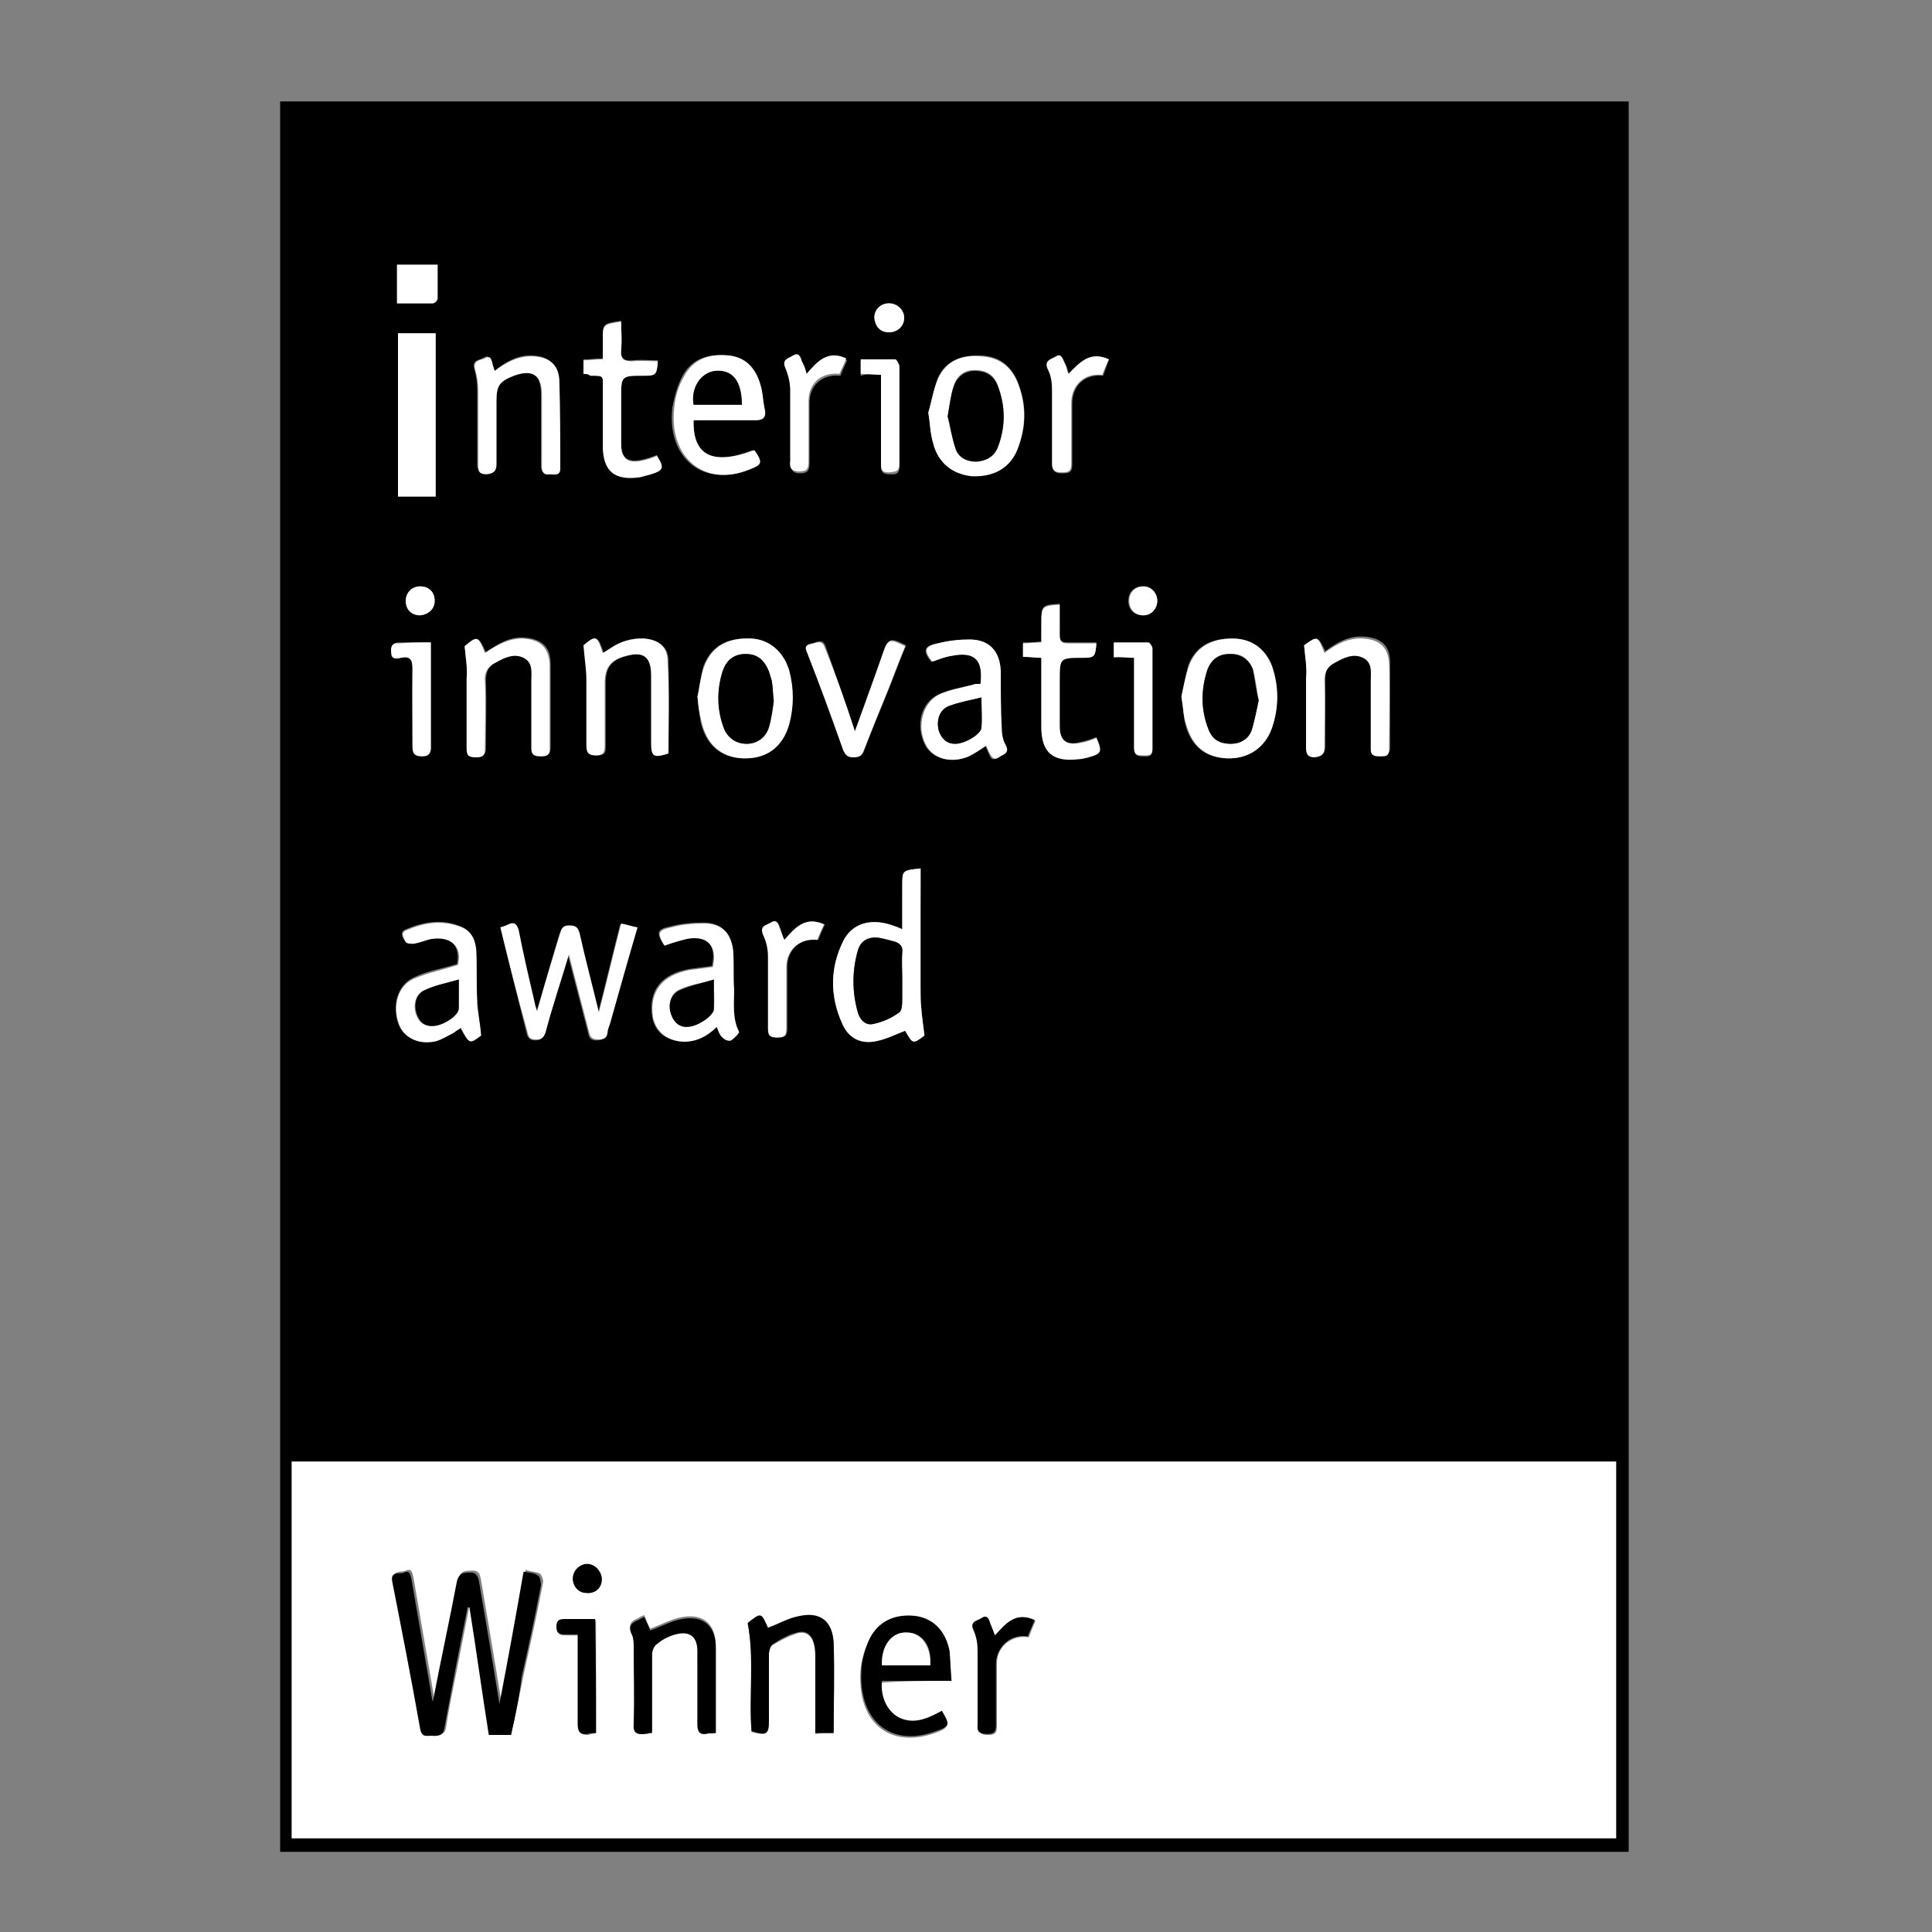 <svg xml:space="preserve" style="enable-background:new 0 0 200 200;" viewBox="0 0 200 200" y="0px" x="0px" xmlns:xlink="http://www.w3.org/1999/xlink" xmlns="http://www.w3.org/2000/svg" id="Ebene_1" version="1.1">
<rect x="0" y="0" width="200" height="200" fill="#808080" stroke="none"/>
<style type="text/css">
	.st0{fill:#FFFFFF;}
</style>
<g>
	<g>
		<path d="M168.6,191.7c-46.5,0-93.1,0-139.6,0c0-60.4,0-120.8,0-181.2c46.5,0,93.1,0,139.6,0C168.6,70.9,168.6,131.3,168.6,191.7z
			 M30.2,190.3c45.8,0,91.4,0,137.1,0c0-13,0-26,0-39c-45.7,0-91.4,0-137.1,0C30.2,164.4,30.2,177.3,30.2,190.3z M41.2,34.5
			c0,5.7,0,11.3,0,16.9c1.4,0,2.6,0,3.9,0c0-5.7,0-11.3,0-16.9C43.8,34.5,42.5,34.5,41.2,34.5z M51.8,96c0.9,3.7,1.8,7.3,2.7,10.9
			c0.1,0.5,0.3,0.8,0.9,0.8c0.6,0,0.8-0.2,1-0.8c0.8-2.6,1.6-5.3,2.4-8c0.7,2.7,1.4,5.4,2.1,8.1c0.1,0.6,0.4,0.7,0.9,0.7
			c0.5,0,0.9-0.2,1-0.7c0.1-0.4,0.2-0.7,0.3-1.1c0.9-3.2,1.8-6.5,2.8-9.8c-0.6-0.2-1.1-0.3-1.7-0.4c-0.8,3.1-1.5,6.1-2.3,9.2
			c-0.7-2.9-1.4-5.5-2-8.2c-0.2-0.7-0.5-0.8-1.1-0.8c-0.6,0-0.7,0.4-0.9,0.8c-0.8,2.6-1.5,5.3-2.4,8.1c-0.1-0.4-0.2-0.5-0.2-0.7
			c-0.6-2.6-1.2-5.1-1.7-7.7c-0.1-0.7-0.4-0.9-1.1-0.6C52.4,95.8,52.1,95.9,51.8,96z M95.7,107.2c-0.2-1.6-0.4-2.9-0.4-4.2
			c-0.1-4,0-8,0-12c0-0.4,0-0.8,0-1.1c-1.9,0.2-1.9,0.2-1.9,1.8c0,1.4,0,2.9,0,4.5c-0.4-0.2-0.7-0.3-1-0.4c-2.2-0.8-4.2-0.2-5.1,1.6
			c-1.4,2.8-1.4,5.8-0.1,8.6c0.7,1.4,1.9,2.1,3.4,1.8c1.1-0.2,2-0.7,3.1-1.1C94.5,108.1,94.5,108.1,95.7,107.2z M71.8,43.5
			c0.4,0,0.7,0,1,0c1.8,0,3.5,0,5.3,0c0.7,0,1-0.2,0.9-1c-0.1-0.8-0.2-1.6-0.4-2.4c-0.5-1.9-1.6-3.1-3.3-3.3c-2-0.2-3.7,0.3-4.7,2.2
			c-0.5,1-0.8,2.1-1,3.2c-0.6,5.2,3.2,8.3,7.8,6.4c1.3-0.6,1.4-0.7,0.5-2C73.8,48.2,71.7,47.2,71.8,43.5z M74.2,106.3
			c0.2,0.5,0.3,0.9,0.6,1.1c0.2,0.2,0.6,0.3,0.8,0.2c0.3-0.2,0.9-0.8,0.8-0.9c-0.8-1.4-0.5-2.9-0.5-4.3c0-1.4,0-2.7-0.1-4.1
			c-0.1-1.8-1.2-2.8-3-2.8c-1.1,0-2.3,0.1-3.4,0.4c-1.4,0.3-1.5,0.6-0.7,1.9c0.8-0.2,1.5-0.5,2.3-0.7c2.2-0.4,3.2,0.7,2.7,2.9
			c-0.8,0.1-1.5,0.2-2.3,0.3c-2.9,0.5-4.3,2.2-3.9,4.9c0.2,1.4,1.2,2.4,2.7,2.5C71.8,108,73,107.4,74.2,106.3z M101.5,70.8
			c-0.3,0-0.6,0-0.9,0.1c-1.2,0.3-2.4,0.5-3.5,1c-1.8,0.9-2.3,3.2-1.4,5.1c0.7,1.5,2.6,2.1,4.5,1.3c0.6-0.3,1.2-0.7,1.8-1.1
			c0.1,0.2,0.2,0.5,0.3,0.7c0.2,0.4,0.3,1,1,0.5c0.5-0.3,1.3-0.4,0.7-1.3c-0.3-0.5-0.4-1.2-0.4-1.8c-0.1-2,0-4-0.1-5.9
			c0-2-1.2-3.2-3.2-3.2c-1.1,0-2.2,0.2-3.3,0.4c-1.4,0.3-1.5,0.8-0.6,1.9c0.7-0.2,1.3-0.5,2-0.6C100.9,67.4,101.8,68.3,101.5,70.8z
			 M72.2,72.1c0.1,1.1,0.2,1.8,0.3,2.5c0.5,2.4,2,3.8,4.3,3.9c2.4,0.1,4.2-1.2,4.8-3.5c0.5-1.9,0.5-3.7,0-5.6c-0.6-2-2-3.2-3.9-3.3
			c-2.5-0.1-4.1,0.8-4.9,2.9C72.5,70.1,72.4,71.3,72.2,72.1z M96.1,42.7c0.2,1.3,0.2,2.2,0.5,3.1c0.5,2.1,2,3.3,4,3.4
			c2.2,0.2,3.9-0.7,4.7-2.7c1-2.3,1-4.7,0-7.1c-0.7-1.6-1.9-2.5-3.7-2.6c-2-0.1-3.7,0.5-4.5,2.3C96.6,40.4,96.4,41.8,96.1,42.7z
			 M122.3,72.1c0.2,1.2,0.2,2.1,0.4,2.9c0.6,2.2,2,3.4,4.2,3.5c2.2,0.1,4-1,4.7-3.2c0.7-2.1,0.7-4.2,0-6.3c-0.7-1.9-2.1-2.9-4.1-2.9
			c-2.3,0-3.8,0.9-4.5,2.8C122.7,70,122.5,71.2,122.3,72.1z M49.8,107.2c-0.2-1.4-0.4-2.6-0.5-3.8c-0.1-1.7,0-3.4-0.1-5.2
			c0-1-0.5-1.9-1.5-2.3c-1.9-0.8-3.8-0.5-5.7,0.3c-0.7,0.3-0.3,0.9-0.1,1.2c0.1,0.2,0.5,0.3,0.8,0.2c0.6-0.1,1.2-0.4,1.9-0.5
			c2.1-0.3,3.1,0.9,2.7,2.7c-1.6,0.5-3.1,0.7-4.5,1.4c-1.7,0.8-2.2,2.9-1.6,4.7c0.5,1.5,2,2.2,3.8,1.8c0.7-0.2,1.3-0.6,1.9-0.9
			c0.2-0.1,0.5-0.3,0.7-0.5C48.6,108.1,48.6,108.1,49.8,107.2z M48.1,66.9c0.1,1.2,0.3,2.2,0.3,3.3c0,2.4,0,4.8,0,7.2
			c0,0.8,0.3,0.9,1,0.9c0.7,0,0.9-0.2,0.9-0.9c0-2.3,0.1-4.6,0-6.9c0-1,0.3-1.6,1.1-2c0.9-0.5,1.8-1,2.9-0.5c1,0.5,0.8,1.5,0.8,2.4
			c0,2.3,0,4.7,0,7c0,0.8,0.4,0.8,1,0.8c0.6,0,0.9-0.1,0.9-0.8c0-2.9,0-5.8,0-8.7c0-1.8-1-2.6-2.8-2.7c-1.5-0.1-2.7,0.7-3.9,1.5
			C49.5,65.8,49.4,65.8,48.1,66.9z M135,66.8c0.1,1.2,0.3,2.2,0.3,3.2c0,2.4,0,4.8,0,7.2c0,0.7,0.2,1,0.9,1c0.7,0,1-0.2,1-1
			c0-2.3,0-4.6,0-6.9c0-1,0.3-1.5,1.1-1.9c0.9-0.5,1.8-1,2.9-0.5c1,0.5,0.8,1.5,0.8,2.4c0,2.4,0,4.7,0,7.1c0,0.7,0.5,0.7,1,0.7
			c0.5,0,0.9,0,0.9-0.7c0-3,0-5.9,0-8.9c0-1.7-1-2.5-2.7-2.6c-1.6-0.1-2.8,0.6-4,1.5C136.4,65.8,136.4,65.8,135,66.8z M69.2,78
			c0-3.2,0.1-6.4,0-9.6c0-1.5-1.1-2.2-2.5-2.3c-1.3-0.1-2.4,0.3-3.4,1c-0.3,0.2-0.5,0.3-0.8,0.5c-0.6-1.8-0.7-1.8-2-0.8
			c0.1,1.3,0.3,2.4,0.3,3.6c0,2.2,0,4.5,0,6.7c0,0.7,0,1.1,1,1.1c1,0,0.9-0.5,0.9-1.2c0-2.1,0-4.2,0-6.3c0-1.6,0.6-2.4,2.2-2.8
			c1.8-0.5,2.6,0.1,2.6,2c0,2.3,0,4.6,0,6.9C67.4,78.4,67.6,78.5,69.2,78z M51.2,38.4c-0.1-0.3-0.2-0.6-0.3-0.8
			c-0.2-0.4-0.3-0.9-0.8-0.6c-0.4,0.3-1.3,0.2-1,1.2c0.2,0.7,0.3,1.4,0.3,2.1c0,2.5,0,5.1,0,7.6c0,0.7,0.1,1.1,0.9,1.1
			c0.8,0,1-0.3,1-1.1c0-2.2,0-4.4,0-6.5c0-1.6,0.3-2.1,1.8-2.6c2-0.7,2.9-0.1,2.9,2c0,2.5,0,4.9,0,7.4c0,0.6,0.2,0.8,0.8,0.8
			c0.4,0,1.1,0.2,1.1-0.6c0-3.1,0-6.1-0.1-9.2c-0.1-1.5-1-2.3-2.6-2.4C53.7,36.7,52.4,37.4,51.2,38.4z M60.4,38.7
			c0.3,0,0.5,0.1,0.7,0.1c1.5,0,1.3,0,1.3,1.4c0,1.9,0,3.8,0,5.8c0,2.7,1.3,3.8,3.9,3.3c0.4-0.1,0.8-0.2,1.1-0.3
			c1.2-0.4,1.3-0.7,0.6-1.9c-0.5,0.2-1.1,0.4-1.6,0.5c-1.4,0.3-2.1-0.2-2.1-1.7c0-1.6,0-3.2,0-4.8c0-2.3,0-2.3,2.4-2.3
			c1.2,0,1.3-0.1,1.4-1.5c-0.9,0-1.7-0.1-2.6,0c-0.9,0.1-1.3-0.2-1.2-1.2c0.1-0.9,0-1.9,0-2.9c-1.9,0.3-1.9,0.3-1.9,1.9
			c0,0.7,0,1.3,0,2c-0.7,0-1.3,0.1-2,0.1C60.4,37.7,60.4,38.2,60.4,38.7z M107.8,68.1c0,2.4,0,4.7,0,7.1c0,2.6,1.2,3.7,3.8,3.3
			c0.4,0,0.8-0.1,1.1-0.2c1.3-0.4,1.4-0.6,0.8-2c-0.5,0.2-1.1,0.4-1.6,0.5c-1.5,0.4-2.2-0.1-2.2-1.7c0-1.6,0-3.1,0-4.7
			c0-2.4,0-2.4,2.4-2.4c1.2,0,1.3-0.1,1.4-1.5c-1,0-2,0-3,0c-0.6,0-0.8-0.2-0.8-0.8c0-1.1,0-2.1,0-3.2c-1.8,0.1-1.9,0.2-1.9,1.8
			c0,0.7,0,1.4,0,2.1c-0.7,0.1-1.3,0.1-1.9,0.1c0,0.5,0,1,0,1.4C106.6,68,107.1,68,107.8,68.1z M88.5,75.7c-1-3-2-5.9-3-8.7
			c-0.3-1-0.9-0.5-1.5-0.4c-0.7,0.1-0.5,0.6-0.3,1c1.2,3.3,2.5,6.7,3.7,10c0.2,0.5,0.4,0.8,1,0.7c0.6,0,0.9-0.1,1.1-0.7
			c0.6-1.7,1.3-3.3,2-5c0.8-1.9,1.5-3.9,2.3-5.8c-1.6-0.8-1.8-0.8-2.3,0.7C90.5,70.2,89.6,72.9,88.5,75.7z M114.8,37.2
			c-2-0.9-3,0.4-4.1,1.6c-0.2-0.5-0.2-0.8-0.4-1.1c-0.2-0.4-0.3-1-0.9-0.7c-0.5,0.3-1.3,0.4-0.8,1.4c0.3,0.6,0.4,1.3,0.4,2
			c0,2.6,0,5.1,0,7.7c0,0.8,0.3,0.9,1,0.9c0.7,0,1-0.1,1-0.9c0-2.1,0-4.2,0-6.3c0-1.9,1.3-3.1,3.2-2.9
			C114.4,38.3,114.6,37.8,114.8,37.2z M83.5,38.7c-0.2-0.5-0.3-0.8-0.4-1.1c-0.2-0.4-0.3-1-0.9-0.6c-0.5,0.3-1.2,0.4-0.8,1.3
			c0.3,0.7,0.4,1.5,0.5,2.3c0.1,2.4,0,4.9,0,7.3c0,0.7,0.1,1.1,0.9,1.1c0.9,0,1-0.4,1-1.1c0-2.1,0-4.2,0-6.2c0-1.8,1.3-3,3.2-2.8
			c0.2-0.5,0.4-1,0.7-1.6C85.7,36.3,84.7,37.4,83.5,38.7z M81.2,97.3c-0.2-0.4-0.3-0.8-0.4-1.2c-0.2-0.4-0.3-1-0.9-0.6
			c-0.5,0.3-1.2,0.4-0.8,1.3c0.3,0.7,0.4,1.5,0.5,2.2c0.1,2.5,0,5,0,7.5c0,0.7,0.3,0.9,0.9,0.9c0.7,0,1-0.1,1-0.9c0-2.1,0-4.3,0-6.4
			c0-1.8,1.4-3.1,3.2-2.8c0.2-0.5,0.4-1,0.7-1.6C83.4,94.8,82.3,96.1,81.2,97.3z M91.2,38.8c0,0.4,0,0.8,0,1.2c0,2.8,0,5.5,0,8.3
			c0,0.7,0.4,0.8,0.9,0.8c0.5,0,1,0.1,1-0.8c0-3.4,0-6.8,0-10.2c0-0.3-0.2-0.7-0.4-0.7c-1.2-0.1-2.4,0-3.6,0c0,0.6,0,1,0,1.5
			C89.8,38.7,90.5,38.7,91.2,38.8z M117.4,68.1c0,0.4,0,0.8,0,1.1c0,2.8,0,5.5,0,8.3c0,0.7,0.4,0.8,0.9,0.8c0.5,0,1,0.1,1-0.7
			c0-3.5,0-6.9,0-10.4c0-0.2-0.3-0.6-0.4-0.6c-1.2,0-2.4,0-3.6,0c0,0.6,0,1,0,1.5C116,68,116.7,68,117.4,68.1z M44.6,66.5
			c-1.2,0-2.2,0-3.2,0c-0.8,0-0.9,0.4-0.9,1c0.1,0.7,0.6,0.6,1,0.5c1-0.1,1.2,0.3,1.2,1.2c-0.1,2.7,0,5.3,0,8c0,0.7,0.2,1.1,1,1
			c0.7,0,1-0.3,0.9-1c0-0.7,0-1.4,0-2.1C44.6,72.3,44.6,69.5,44.6,66.5z M41.1,31.4c1.3,0,2.5,0,3.7,0c0.2,0,0.5-0.3,0.5-0.5
			c0-1.2,0-2.3,0-3.5c-1.5,0-2.8,0-4.2,0c0,0.3,0,0.4,0,0.6C41.1,29,41.1,30.1,41.1,31.4z M119.8,62.2c0-0.8-0.7-1.5-1.5-1.5
			c-0.9,0-1.5,0.6-1.5,1.5c0,0.9,0.6,1.5,1.5,1.5C119.2,63.6,119.8,63,119.8,62.2z M45,62.2c0-0.9-0.6-1.5-1.5-1.5
			c-0.8,0-1.5,0.6-1.5,1.5c0,0.9,0.6,1.5,1.5,1.5C44.4,63.6,45,63,45,62.2z M93.6,32.9c0-0.8-0.7-1.5-1.5-1.5
			c-0.9,0-1.5,0.6-1.5,1.5c0,0.9,0.6,1.5,1.5,1.5C92.9,34.4,93.6,33.7,93.6,32.9z"></path>
		<path d="M30.2,190.3c0-13,0-25.9,0-39c45.7,0,91.3,0,137.1,0c0,13,0,25.9,0,39C121.6,190.3,76,190.3,30.2,190.3z
			 M52.9,179.6c0.4-2.1,0.9-4.1,1.3-6.2c0.7-3.2,1.4-6.3,2-9.5c0.1-0.3-0.1-0.8-0.3-1c-0.4-0.2-1-0.2-1.5-0.4
			c-0.8,4.6-1.7,9-2.5,13.7c-0.7-4.4-1.4-8.5-2.1-12.6c-0.1-0.6-0.2-1.1-1.1-1c-0.7,0-1.1,0.1-1.2,0.9c-0.8,4.1-1.6,8.3-2.5,12.5
			c-0.1-0.2-0.1-0.3-0.1-0.5c-0.7-4.1-1.4-8.1-2.1-12.2c-0.1-0.5-0.2-1-0.8-0.7c-0.5,0.2-1.4-0.1-1.2,0.9c1,5.1,1.9,10.2,2.9,15.3
			c0.2,1,0.9,0.7,1.4,0.7c0.6,0.1,1,0,1.1-0.8c0.3-2.1,0.8-4.3,1.2-6.4c0.4-2,0.8-4.1,1.2-6.1c0.1,0,0.1,0,0.2,0
			c0.7,4.4,1.3,8.8,2,13.2C51.4,179.6,52.2,179.6,52.9,179.6z M98.5,174c-0.1-1.1-0.1-2-0.3-2.9c-0.3-2.1-1.5-3.3-3.4-3.6
			c-2.1-0.3-4,0.5-4.9,2.4c-0.4,0.9-0.7,1.8-0.8,2.8c-0.5,5.5,2.9,8.4,7.7,6.7c1.4-0.5,1.5-0.7,0.6-2.1c-1.3,0.7-2.7,1.3-4.2,0.8
			c-1.3-0.5-2.2-2.1-2-3.9C93.7,174,96,174,98.5,174z M74.1,179.4c0-3.1,0-6,0-9c0-2.3-1.3-3.4-3.5-3c-1.1,0.2-2.2,0.8-3.3,1.2
			c-0.2-0.4-0.4-0.9-0.6-1.4c-0.3,0.1-0.5,0.2-0.6,0.3c-0.8,0.3-1.1,0.7-0.7,1.5c0.2,0.4,0.2,0.9,0.2,1.3c0,2.6,0.1,5.3,0,7.9
			c0,1,0.3,1.3,1.2,1.1c0.2,0,0.4-0.1,0.7-0.1c0-2.7,0-5.4,0-8.1c0-0.4,0.2-0.9,0.5-1.1c0.6-0.4,1.2-0.8,1.9-1
			c1.5-0.4,2.3,0.2,2.3,1.8c0,2.5,0,5.1,0,7.6c0,0.7,0.2,1,0.9,0.9C73.3,179.5,73.7,179.5,74.1,179.4z M86.3,179.4
			c0-3.1,0.1-6.2,0-9.2c-0.1-2.3-1.4-3.2-3.6-2.8c-1.1,0.2-2.1,0.8-3.2,1.2c-0.7-1.6-0.7-1.6-2.1-0.5c0.8,3.7,0.1,7.5,0.4,11.2
			c1.6,0.4,1.8,0.3,1.8-1.2c0-2.3,0-4.6,0-6.8c0-0.4,0.1-0.9,0.4-1c0.8-0.5,1.6-0.9,2.5-1.2c1-0.3,1.6,0.3,1.8,1.3
			c0.1,0.4,0.1,0.8,0.1,1.2c0,2.6,0,5.2,0,7.9C85.1,179.4,85.6,179.4,86.3,179.4z M103,169.3c-0.2-0.4-0.3-0.8-0.4-1.1
			c-0.2-0.4-0.3-1-0.9-0.6c-0.4,0.3-1.3,0.4-0.8,1.3c0.3,0.6,0.4,1.4,0.4,2.1c0,2.6,0,5.1,0,7.7c0,0.8,0.4,0.9,1,0.9
			c0.7,0,0.9-0.2,0.9-0.9c0-2.2,0-4.4,0-6.5c0-1.7,1.5-3,3.3-2.7c0.2-0.5,0.4-1.1,0.7-1.7C105.1,166.8,104.1,168.1,103,169.3z
			 M61.7,179.4c0-4,0-7.8,0-11.7c-1.1,0-2.1,0-3.1,0c-0.6,0-0.9,0.1-0.9,0.8c0,0.7,0.3,0.8,0.9,0.8c0.4,0,0.8,0,1.3,0
			c0,0.5,0,0.8,0,1.2c0,2.7,0,5.4,0,8.1c0,0.7,0.2,1,1,1C61.1,179.5,61.4,179.5,61.7,179.4z M62.3,163.5c0-0.8-0.7-1.6-1.5-1.6
			c-0.8,0-1.5,0.7-1.5,1.5c0,0.9,0.6,1.5,1.4,1.5C61.5,165,62.2,164.4,62.3,163.5z" class="st0"></path>
		<path d="M41.2,34.5c1.3,0,2.6,0,3.9,0c0,5.6,0,11.2,0,16.9c-1.3,0-2.6,0-3.9,0C41.2,45.9,41.2,40.3,41.2,34.5z" class="st0"></path>
		<path d="M51.8,96c0.4-0.1,0.6-0.2,0.8-0.3c0.6-0.3,0.9-0.1,1.1,0.6c0.5,2.6,1.1,5.1,1.7,7.7c0,0.1,0.1,0.3,0.2,0.7
			c0.8-2.9,1.6-5.5,2.4-8.1c0.1-0.4,0.2-0.8,0.9-0.8c0.6,0,0.9,0.1,1.1,0.8c0.6,2.7,1.3,5.3,2,8.2c0.8-3.1,1.5-6.1,2.3-9.2
			c0.6,0.1,1.1,0.3,1.7,0.4c-1,3.4-1.9,6.6-2.8,9.8c-0.1,0.4-0.3,0.7-0.3,1.1c-0.1,0.6-0.4,0.7-1,0.7c-0.5,0-0.8-0.2-0.9-0.7
			c-0.7-2.7-1.4-5.3-2.1-8.1c-0.8,2.7-1.7,5.3-2.4,8c-0.2,0.6-0.4,0.8-1,0.8c-0.6,0-0.8-0.2-0.9-0.8C53.6,103.3,52.7,99.7,51.8,96z" class="st0"></path>
		<path d="M95.7,107.2c-1.2,0.9-1.2,0.9-2-0.5c-1,0.4-2,0.9-3.1,1.1c-1.6,0.3-2.8-0.4-3.4-1.8c-1.3-2.9-1.3-5.8,0.1-8.6
			c0.9-1.8,2.8-2.4,5.1-1.6c0.3,0.1,0.6,0.2,1,0.4c0-1.6,0-3,0-4.5c0-1.6,0-1.6,1.9-1.8c0,0.4,0,0.8,0,1.1c0,4,0,8,0,12
			C95.3,104.3,95.5,105.6,95.7,107.2z M93.4,101.3c0-0.9,0-1.8,0-2.7c0-0.6-0.2-0.9-0.7-1.1c-0.5-0.2-1-0.3-1.6-0.4
			c-1.1-0.2-2,0.3-2.3,1.3c-0.6,2.1-0.6,4.3,0,6.4c0.2,0.8,0.8,1.4,1.6,1.2c0.9-0.2,1.9-0.7,2.7-1.2c0.3-0.2,0.3-1,0.3-1.5
			C93.4,102.7,93.4,102,93.4,101.3z" class="st0"></path>
		<path d="M71.8,43.5c-0.1,3.7,2,4.7,6.3,3.1c0.9,1.3,0.8,1.5-0.5,2c-4.6,1.9-8.4-1.2-7.8-6.4c0.1-1.1,0.4-2.2,1-3.2
			c1-1.9,2.7-2.4,4.7-2.2c1.7,0.2,2.8,1.3,3.3,3.3c0.2,0.8,0.2,1.6,0.4,2.4c0.1,0.7-0.2,1-0.9,1c-1.8,0-3.5,0-5.3,0
			C72.4,43.5,72.1,43.5,71.8,43.5z M76.8,41.9c-0.1-2.5-1.1-3.6-2.8-3.5c-1.5,0.2-2.5,1.8-2.2,3.5C73.5,41.9,75.1,41.9,76.8,41.9z" class="st0"></path>
		<path d="M74.2,106.3c-1.1,1.1-2.4,1.7-3.9,1.5c-1.4-0.2-2.4-1.1-2.7-2.5c-0.4-2.7,1-4.4,3.9-4.9
			c0.8-0.1,1.5-0.2,2.3-0.3c0.5-2.2-0.6-3.3-2.7-2.9c-0.8,0.2-1.5,0.4-2.3,0.7c-0.8-1.3-0.7-1.6,0.7-1.9c1.1-0.3,2.2-0.4,3.4-0.4
			c1.8,0,2.8,1,3,2.8c0.1,1.4,0,2.7,0.1,4.1c0,1.4-0.2,2.9,0.5,4.3c0.1,0.1-0.5,0.7-0.8,0.9c-0.2,0.1-0.6,0-0.8-0.2
			C74.5,107.2,74.4,106.8,74.2,106.3z M73.9,101.4c-1.3,0.4-2.4,0.5-3.5,1c-1,0.4-1.3,1.6-0.9,2.6c0.3,0.8,0.8,1.3,1.8,1.2
			c1-0.1,2.6-1.1,2.6-1.8C74,103.6,73.9,102.7,73.9,101.4z" class="st0"></path>
		<path d="M101.5,70.8c0.3-2.5-0.6-3.4-3-2.9c-0.7,0.1-1.4,0.4-2,0.6c-0.9-1.2-0.8-1.6,0.6-1.9c1.1-0.3,2.2-0.4,3.3-0.4
			c2,0,3.1,1.2,3.2,3.2c0,2,0,4,0.1,5.9c0,0.6,0.1,1.3,0.4,1.8c0.5,0.9-0.3,1-0.7,1.3c-0.6,0.4-0.8-0.2-1-0.5
			c-0.1-0.2-0.2-0.5-0.3-0.7c-0.6,0.4-1.2,0.8-1.8,1.1c-1.9,0.8-3.8,0.2-4.5-1.3c-0.9-1.8-0.3-4.2,1.4-5.1c1.1-0.5,2.3-0.7,3.5-1
			C100.8,70.8,101.1,70.8,101.5,70.8z M101.6,72.2c-1.2,0.3-2.3,0.5-3.4,0.9c-1,0.4-1.3,1.5-1,2.6c0.3,0.8,0.8,1.3,1.7,1.3
			c0.9,0,2.6-1,2.7-1.7C101.6,74.4,101.6,73.4,101.6,72.2z" class="st0"></path>
		<path d="M72.2,72.1c0.2-0.8,0.3-2,0.7-3.1c0.8-2.1,2.4-3,4.9-2.9c1.8,0.1,3.3,1.3,3.9,3.3c0.5,1.9,0.5,3.7,0,5.6
			c-0.7,2.4-2.4,3.6-4.8,3.5c-2.3-0.1-3.8-1.5-4.3-3.9C72.4,73.9,72.3,73.2,72.2,72.1z M80.1,72.6c-0.1-0.9-0.1-1.5-0.2-2.1
			c-0.1-0.3-0.2-0.7-0.3-1c-0.5-1.2-1.2-1.8-2.4-1.8c-1.2,0-2,0.6-2.4,1.8c-0.6,1.9-0.6,3.9,0.1,5.8c0.4,1.1,1.3,1.7,2.4,1.7
			c1.1,0,2-0.6,2.3-1.7C79.8,74.3,80,73.3,80.1,72.6z" class="st0"></path>
		<path d="M96.1,42.7c0.3-1,0.5-2.3,1-3.5c0.9-1.9,2.5-2.5,4.5-2.3c1.8,0.1,3,1,3.7,2.6c1,2.4,0.9,4.8,0,7.1
			c-0.8,1.9-2.5,2.8-4.7,2.7c-2-0.2-3.5-1.4-4-3.4C96.3,44.9,96.3,44,96.1,42.7z M98.1,43.1c0.2,1,0.4,2.1,0.8,3.2
			c0.3,1,1.2,1.4,2.2,1.4c1,0,1.8-0.5,2.2-1.5c0.8-2.1,0.8-4.2,0-6.3c-0.4-1.1-1.2-1.6-2.4-1.6c-1.2,0-1.9,0.7-2.2,1.7
			C98.4,41,98.3,42,98.1,43.1z" class="st0"></path>
		<path d="M122.3,72.1c0.2-0.9,0.4-2.1,0.8-3.2c0.7-1.9,2.3-2.8,4.5-2.8c1.9,0,3.4,1,4.1,2.9c0.7,2.1,0.7,4.2,0,6.3
			c-0.7,2.1-2.5,3.3-4.7,3.2c-2.2-0.1-3.6-1.3-4.2-3.5C122.5,74.2,122.5,73.3,122.3,72.1z M130.3,72.5c-0.2-1.1-0.3-2.2-0.6-3.2
			c-0.4-1.1-1.2-1.7-2.4-1.6c-1.2,0-1.9,0.6-2.3,1.6c-0.7,2.1-0.7,4.1,0.1,6.2c0.4,1,1.3,1.5,2.3,1.5c1,0,1.9-0.5,2.2-1.5
			C129.9,74.5,130,73.5,130.3,72.5z" class="st0"></path>
		<path d="M49.8,107.2c-1.2,0.9-1.2,0.9-2.1-0.8c-0.2,0.2-0.5,0.3-0.7,0.5c-0.6,0.3-1.2,0.7-1.9,0.9
			c-1.8,0.4-3.3-0.4-3.8-1.8c-0.7-1.9-0.1-4,1.6-4.7c1.4-0.6,2.9-0.9,4.5-1.4c0.5-1.8-0.6-3-2.7-2.7c-0.6,0.1-1.2,0.4-1.9,0.5
			c-0.3,0-0.7,0-0.8-0.2c-0.2-0.4-0.6-1,0.1-1.2c1.8-0.8,3.7-1.1,5.7-0.3c1,0.4,1.4,1.3,1.5,2.3c0.1,1.7,0,3.4,0.1,5.2
			C49.4,104.6,49.7,105.7,49.8,107.2z M47.5,101.4c-1.4,0.4-2.5,0.6-3.6,1.1c-0.9,0.4-1.2,1.6-0.8,2.6c0.3,0.8,0.9,1.2,1.8,1.1
			c1-0.1,2.5-1.2,2.5-1.8C47.5,103.5,47.5,102.7,47.5,101.4z" class="st0"></path>
		<path d="M48.1,66.9c1.3-1.1,1.4-1.1,2.1,0.7c1.2-0.8,2.4-1.5,3.9-1.5c1.8,0.1,2.7,0.9,2.8,2.7c0,2.9,0,5.8,0,8.7
			c0,0.7-0.3,0.8-0.9,0.8c-0.6,0-1-0.1-1-0.8c0-2.3,0-4.7,0-7c0-0.9,0.2-1.9-0.8-2.4c-1-0.5-2,0-2.9,0.5c-0.8,0.4-1.2,1-1.1,2
			c0.1,2.3,0,4.6,0,6.9c0,0.7-0.2,0.9-0.9,0.9c-0.7,0-1-0.1-1-0.9c0-2.4,0-4.8,0-7.2C48.4,69.1,48.2,68,48.1,66.9z" class="st0"></path>
		<path d="M135,66.8c1.4-1,1.4-1,2.1,0.8c1.2-0.9,2.5-1.6,4-1.5c1.7,0.1,2.6,0.9,2.7,2.6c0.1,3,0,5.9,0,8.9
			c0,0.7-0.4,0.7-0.9,0.7c-0.5,0-1,0-1-0.7c0-2.4,0-4.7,0-7.1c0-0.9,0.2-1.9-0.8-2.4c-1-0.5-2,0-2.9,0.5c-0.8,0.4-1.1,1-1.1,1.9
			c0.1,2.3,0,4.6,0,6.9c0,0.7-0.3,0.9-1,1c-0.7,0-0.9-0.3-0.9-1c0-2.4,0-4.8,0-7.2C135.3,69,135.1,68,135,66.8z" class="st0"></path>
		<path d="M69.2,78c-1.6,0.5-1.8,0.3-1.8-1.2c0-2.3,0-4.6,0-6.9c0-1.9-0.8-2.5-2.6-2c-1.6,0.4-2.2,1.2-2.2,2.8
			c0,2.1,0,4.2,0,6.3c0,0.7,0,1.2-0.9,1.2c-0.9,0-1-0.4-1-1.1c0-2.2,0-4.5,0-6.7c0-1.1-0.2-2.3-0.3-3.6c1.3-1.1,1.4-1,2,0.8
			c0.3-0.2,0.5-0.3,0.8-0.5c1-0.7,2.1-1,3.4-1c1.5,0.1,2.5,0.8,2.5,2.3C69.3,71.6,69.2,74.8,69.2,78z" class="st0"></path>
		<path d="M51.2,38.4c1.2-0.9,2.5-1.6,4.1-1.5c1.5,0.1,2.5,0.8,2.6,2.4c0.1,3,0.1,6.1,0.1,9.2c0,0.8-0.6,0.6-1.1,0.6
			c-0.6,0.1-0.8-0.2-0.8-0.8c0-2.5,0-4.9,0-7.4c0-2.1-1-2.7-2.9-2c-1.5,0.6-1.8,1-1.8,2.6c0,2.2,0,4.4,0,6.5c0,0.7-0.2,1-1,1.1
			c-0.9,0-0.9-0.4-0.9-1.1c0-2.5,0-5.1,0-7.6c0-0.7-0.1-1.4-0.3-2.1c-0.3-1,0.5-1,1-1.2c0.6-0.4,0.7,0.2,0.8,0.6
			C51,37.8,51.1,38,51.2,38.4z" class="st0"></path>
		<path d="M60.4,38.7c0-0.5,0-0.9,0-1.4c0.6,0,1.2-0.1,2-0.1c0-0.7,0-1.4,0-2c0-1.6,0-1.6,1.9-1.9c0,1,0.1,1.9,0,2.9
			c-0.1,1,0.3,1.2,1.2,1.2c0.9-0.1,1.7,0,2.6,0c-0.1,1.4-0.2,1.5-1.4,1.5c-2.4,0-2.4,0-2.4,2.3c0,1.6,0,3.2,0,4.8
			c0,1.5,0.7,2,2.1,1.7c0.6-0.1,1.1-0.3,1.6-0.5c0.8,1.2,0.7,1.5-0.6,1.9c-0.4,0.1-0.7,0.2-1.1,0.3c-2.7,0.4-3.9-0.6-3.9-3.3
			c0-1.9,0-3.8,0-5.8c0-1.4,0.2-1.4-1.3-1.4C60.9,38.7,60.7,38.7,60.4,38.7z" class="st0"></path>
		<path d="M107.8,68.1c-0.7,0-1.2-0.1-1.9-0.1c0-0.4,0-0.9,0-1.4c0.6,0,1.2-0.1,1.9-0.1c0-0.7,0-1.4,0-2.1
			c0-1.6,0.1-1.7,1.9-1.8c0,1.1,0,2.1,0,3.2c0,0.6,0.2,0.8,0.8,0.8c1,0,2,0,3,0c-0.1,1.4-0.2,1.5-1.4,1.5c-2.4,0-2.4,0-2.4,2.4
			c0,1.6,0,3.1,0,4.7c0,1.5,0.7,2,2.2,1.7c0.6-0.1,1.1-0.3,1.6-0.5c0.6,1.4,0.6,1.6-0.8,2c-0.4,0.1-0.8,0.2-1.1,0.2
			c-2.6,0.3-3.8-0.7-3.8-3.3C107.8,72.8,107.8,70.5,107.8,68.1z" class="st0"></path>
		<path d="M88.5,75.7c1-2.8,2-5.5,2.9-8.1c0.5-1.5,0.7-1.5,2.3-0.7c-0.8,1.9-1.5,3.9-2.3,5.8c-0.7,1.7-1.3,3.3-2,5
			c-0.2,0.6-0.5,0.7-1.1,0.7c-0.6,0-0.8-0.3-1-0.7c-1.2-3.4-2.4-6.7-3.7-10c-0.2-0.5-0.4-0.9,0.3-1c0.5-0.1,1.2-0.6,1.5,0.4
			C86.5,69.8,87.5,72.6,88.5,75.7z" class="st0"></path>
		<path d="M114.8,37.2c-0.3,0.6-0.5,1.1-0.7,1.6c-1.9-0.2-3.2,1.1-3.2,2.9c0,2.1,0,4.2,0,6.3c0,0.8-0.3,0.9-1,0.9
			c-0.7,0-1-0.2-1-0.9c0-2.6,0-5.1,0-7.7c0-0.7-0.1-1.4-0.4-2c-0.5-1,0.3-1.1,0.8-1.4c0.6-0.4,0.7,0.3,0.9,0.7
			c0.2,0.3,0.2,0.7,0.4,1.1C111.8,37.5,112.8,36.3,114.8,37.2z" class="st0"></path>
		<path d="M83.5,38.7c1.1-1.3,2.2-2.5,4.1-1.6c-0.2,0.6-0.5,1.1-0.7,1.6c-1.9-0.2-3.2,1-3.2,2.8c0,2.1,0,4.2,0,6.2
			c0,0.8-0.1,1.1-1,1.1c-0.8,0-1-0.4-0.9-1.1c0-2.4,0-4.9,0-7.3c0-0.8-0.2-1.6-0.5-2.3c-0.4-0.9,0.3-1,0.8-1.3
			c0.6-0.4,0.8,0.2,0.9,0.6C83.3,37.9,83.4,38.3,83.5,38.7z" class="st0"></path>
		<path d="M81.2,97.3c1.1-1.3,2.2-2.5,4.1-1.6c-0.3,0.6-0.5,1.1-0.7,1.6c-1.8-0.2-3.2,1-3.2,2.8c0,2.1,0,4.3,0,6.4
			c0,0.8-0.3,0.9-1,0.9c-0.7,0-0.9-0.2-0.9-0.9c0-2.5,0-5,0-7.5c0-0.8-0.2-1.6-0.5-2.2c-0.4-1,0.3-1,0.8-1.3
			c0.6-0.4,0.8,0.2,0.9,0.6C80.9,96.5,81,96.9,81.2,97.3z" class="st0"></path>
		<path d="M91.2,38.8c-0.8,0-1.4-0.1-2.1-0.1c0-0.5,0-0.9,0-1.5c1.2,0,2.4,0,3.6,0c0.1,0,0.4,0.5,0.4,0.7
			c0,3.4,0,6.8,0,10.2c0,0.8-0.5,0.7-1,0.8c-0.5,0-0.9,0-0.9-0.8c0-2.8,0-5.5,0-8.3C91.2,39.6,91.2,39.2,91.2,38.8z" class="st0"></path>
		<path d="M117.4,68.1c-0.7,0-1.4-0.1-2.1-0.1c0-0.5,0-0.9,0-1.5c1.2,0,2.4,0,3.6,0c0.1,0,0.4,0.4,0.4,0.6
			c0,3.5,0,6.9,0,10.4c0,0.8-0.5,0.7-1,0.7c-0.5,0-0.9,0-0.9-0.8c0-2.8,0-5.5,0-8.3C117.4,68.8,117.4,68.5,117.4,68.1z" class="st0"></path>
		<path d="M44.6,66.5c0,3,0,5.8,0,8.7c0,0.7,0,1.4,0,2.1c0,0.7-0.2,1-0.9,1c-0.8,0-1-0.3-1-1c0-2.7,0-5.3,0-8
			c0-1-0.2-1.4-1.2-1.2c-0.4,0.1-1,0.2-1-0.5c-0.1-0.7,0.1-1.1,0.9-1C42.4,66.5,43.5,66.5,44.6,66.5z" class="st0"></path>
		<path d="M41.1,31.4c0-1.3,0-2.3,0-3.4c0-0.2,0-0.4,0-0.6c1.4,0,2.7,0,4.2,0c0,1.2,0,2.3,0,3.5c0,0.2-0.3,0.5-0.5,0.5
			C43.6,31.4,42.4,31.4,41.1,31.4z" class="st0"></path>
		<path d="M119.8,62.2c0,0.8-0.6,1.5-1.4,1.5c-0.9,0-1.5-0.6-1.5-1.5c0-0.9,0.6-1.5,1.5-1.5
			C119.1,60.7,119.8,61.3,119.8,62.2z" class="st0"></path>
		<path d="M45,62.2c0,0.8-0.6,1.4-1.5,1.5c-0.9,0-1.5-0.6-1.5-1.5c0-0.8,0.6-1.5,1.5-1.5C44.4,60.7,45,61.3,45,62.2z" class="st0"></path>
		<path d="M93.6,32.9c0,0.9-0.7,1.5-1.6,1.5c-0.9,0-1.4-0.6-1.5-1.5c0-0.9,0.7-1.5,1.5-1.5
			C92.9,31.4,93.6,32.1,93.6,32.9z" class="st0"></path>
		<path d="M52.9,179.6c-0.8,0-1.5,0-2.3,0c-0.7-4.4-1.3-8.8-2-13.2c-0.1,0-0.1,0-0.2,0c-0.4,2-0.8,4.1-1.2,6.1
			c-0.4,2.1-0.8,4.3-1.2,6.4c-0.1,0.7-0.5,0.8-1.1,0.8c-0.6-0.1-1.2,0.3-1.4-0.7c-0.9-5.1-1.9-10.2-2.9-15.3
			c-0.2-1.1,0.8-0.7,1.2-0.9c0.6-0.3,0.7,0.2,0.8,0.7c0.7,4.1,1.4,8.1,2.1,12.2c0,0.2,0.1,0.3,0.1,0.5c0.8-4.2,1.7-8.3,2.5-12.5
			c0.2-0.8,0.6-0.9,1.2-0.9c0.8-0.1,1,0.4,1.1,1c0.7,4.1,1.4,8.2,2.1,12.6c0.9-4.7,1.7-9.1,2.5-13.7c0.6,0.1,1.1,0.1,1.5,0.4
			c0.2,0.1,0.3,0.7,0.3,1c-0.6,3.2-1.3,6.4-2,9.5C53.8,175.4,53.4,177.5,52.9,179.6z"></path>
		<path d="M98.5,174c-2.5,0-4.9,0-7.2,0c-0.2,1.8,0.7,3.4,2,3.9c1.5,0.6,2.9-0.1,4.2-0.8c0.9,1.5,0.8,1.6-0.6,2.1
			c-4.8,1.8-8.2-1.2-7.7-6.7c0.1-0.9,0.4-1.9,0.8-2.8c0.9-1.9,2.7-2.7,4.9-2.4c1.8,0.3,3,1.6,3.4,3.6C98.4,172,98.4,173,98.5,174z
			 M91.3,172.4c1.7,0,3.4,0,5,0c0.2-2-0.8-3.4-2.4-3.4C92.3,168.9,91.2,170.4,91.3,172.4z"></path>
		<path d="M74.1,179.4c-0.4,0-0.7,0-1,0.1c-0.7,0.1-0.9-0.3-0.9-0.9c0-2.5,0-5.1,0-7.6c0-1.6-0.8-2.2-2.3-1.8
			c-0.7,0.2-1.3,0.5-1.9,1c-0.3,0.2-0.5,0.7-0.5,1.1c0,2.7,0,5.4,0,8.1c-0.3,0-0.5,0.1-0.7,0.1c-0.9,0.1-1.3-0.1-1.2-1.1
			c0.1-2.6,0-5.3,0-7.9c0-0.4,0-0.9-0.2-1.3c-0.4-0.8-0.1-1.2,0.7-1.5c0.2-0.1,0.3-0.2,0.6-0.3c0.2,0.5,0.5,1,0.6,1.4
			c1.1-0.4,2.2-1,3.3-1.2c2.2-0.4,3.5,0.7,3.5,3C74.1,173.4,74.1,176.4,74.1,179.4z"></path>
		<path d="M86.3,179.4c-0.7,0-1.2,0-1.9,0c0-2.7,0-5.3,0-7.9c0-0.4,0-0.8-0.1-1.2c-0.2-1-0.8-1.6-1.8-1.3c-0.9,0.2-1.7,0.7-2.5,1.2
			c-0.2,0.1-0.4,0.7-0.4,1c0,2.3,0,4.6,0,6.8c0,1.5-0.2,1.7-1.8,1.2c-0.3-3.7,0.3-7.4-0.4-11.2c1.4-1.1,1.4-1.1,2.1,0.5
			c1.1-0.4,2.1-1,3.2-1.2c2.2-0.5,3.5,0.5,3.6,2.8C86.4,173.3,86.3,176.3,86.3,179.4z"></path>
		<path d="M103,169.3c1.1-1.2,2.1-2.5,4.1-1.6c-0.2,0.6-0.5,1.1-0.7,1.7c-1.7-0.3-3.2,1-3.3,2.7c0,2.2,0,4.4,0,6.5
			c0,0.7-0.2,0.9-0.9,0.9c-0.6,0-1.1-0.1-1-0.9c0-2.6,0-5.1,0-7.7c0-0.7-0.1-1.4-0.4-2.1c-0.5-1,0.4-1,0.8-1.3
			c0.6-0.4,0.8,0.1,0.9,0.6C102.7,168.5,102.8,168.8,103,169.3z"></path>
		<path d="M61.7,179.4c-0.3,0-0.6,0-0.9,0.1c-0.7,0.1-1-0.2-1-1c0-2.7,0-5.4,0-8.1c0-0.4,0-0.7,0-1.2c-0.5,0-0.9,0-1.3,0
			c-0.6,0-0.9-0.1-0.9-0.8c0-0.7,0.3-0.8,0.9-0.8c1,0,2,0,3.1,0C61.7,171.6,61.7,175.4,61.7,179.4z"></path>
		<path d="M62.3,163.5c0,0.9-0.7,1.5-1.6,1.4c-0.8,0-1.4-0.7-1.4-1.5c0-0.8,0.7-1.5,1.5-1.5C61.6,161.9,62.3,162.7,62.3,163.5z"></path>
		<path d="M93.4,101.3c0,0.7,0,1.4,0,2c0,0.5,0,1.3-0.3,1.5c-0.8,0.6-1.7,1-2.7,1.2c-0.8,0.2-1.4-0.5-1.6-1.2
			c-0.6-2.1-0.6-4.3,0-6.4c0.3-1.1,1.2-1.5,2.3-1.3c0.5,0.1,1.1,0.3,1.6,0.4c0.5,0.2,0.8,0.5,0.7,1.1
			C93.3,99.5,93.4,100.4,93.4,101.3z"></path>
		<path d="M76.8,41.9c-1.7,0-3.4,0-5,0c-0.3-1.7,0.7-3.3,2.2-3.5C75.8,38.2,76.8,39.4,76.8,41.9z"></path>
		<path d="M73.9,101.4c0,1.3,0,2.2,0,3.1c-0.1,0.7-1.6,1.7-2.6,1.8c-0.9,0.1-1.5-0.4-1.8-1.2c-0.4-1-0.1-2.2,0.9-2.6
			C71.5,102,72.6,101.8,73.9,101.4z"></path>
		<path d="M101.6,72.2c0,1.2,0.1,2.2,0,3.1c0,0.7-1.7,1.7-2.7,1.7c-0.9,0-1.4-0.5-1.7-1.3c-0.3-1,0-2.2,1-2.6
			C99.2,72.7,100.4,72.5,101.6,72.2z"></path>
		<path d="M80.1,72.6c-0.1,0.7-0.2,1.7-0.5,2.7c-0.4,1.1-1.3,1.7-2.3,1.7c-1.1,0-2-0.6-2.4-1.7c-0.7-1.9-0.7-3.9-0.1-5.8
			c0.4-1.2,1.2-1.8,2.4-1.8c1.2,0,1.9,0.6,2.4,1.8c0.1,0.3,0.2,0.7,0.3,1C80,71.1,80,71.7,80.1,72.6z"></path>
		<path d="M98.1,43.1c0.2-1.1,0.3-2.1,0.6-3c0.3-1,1.1-1.7,2.2-1.7c1.2,0,2,0.5,2.4,1.6c0.8,2.1,0.8,4.2,0,6.3
			c-0.4,1-1.2,1.4-2.2,1.5c-1,0-1.9-0.4-2.2-1.4C98.5,45.2,98.4,44.1,98.1,43.1z"></path>
		<path d="M130.3,72.5c-0.2,1-0.4,2-0.7,3c-0.3,1-1.2,1.5-2.2,1.5c-1.1,0-1.9-0.4-2.3-1.5c-0.8-2-0.8-4.1-0.1-6.2
			c0.4-1,1.1-1.6,2.3-1.6c1.2,0,2,0.6,2.4,1.6C129.9,70.3,130,71.4,130.3,72.5z"></path>
		<path d="M47.5,101.4c0,1.3,0,2.1,0,3c0,0.7-1.5,1.7-2.5,1.8c-0.9,0.1-1.5-0.3-1.8-1.1c-0.4-1-0.2-2.2,0.8-2.6
			C45,102,46.1,101.8,47.5,101.4z"></path>
		<path d="M91.3,172.4c-0.1-2,1-3.5,2.6-3.4c1.5,0,2.5,1.5,2.4,3.4C94.7,172.4,93,172.4,91.3,172.4z" class="st0"></path>
	</g>
</g>
</svg>
